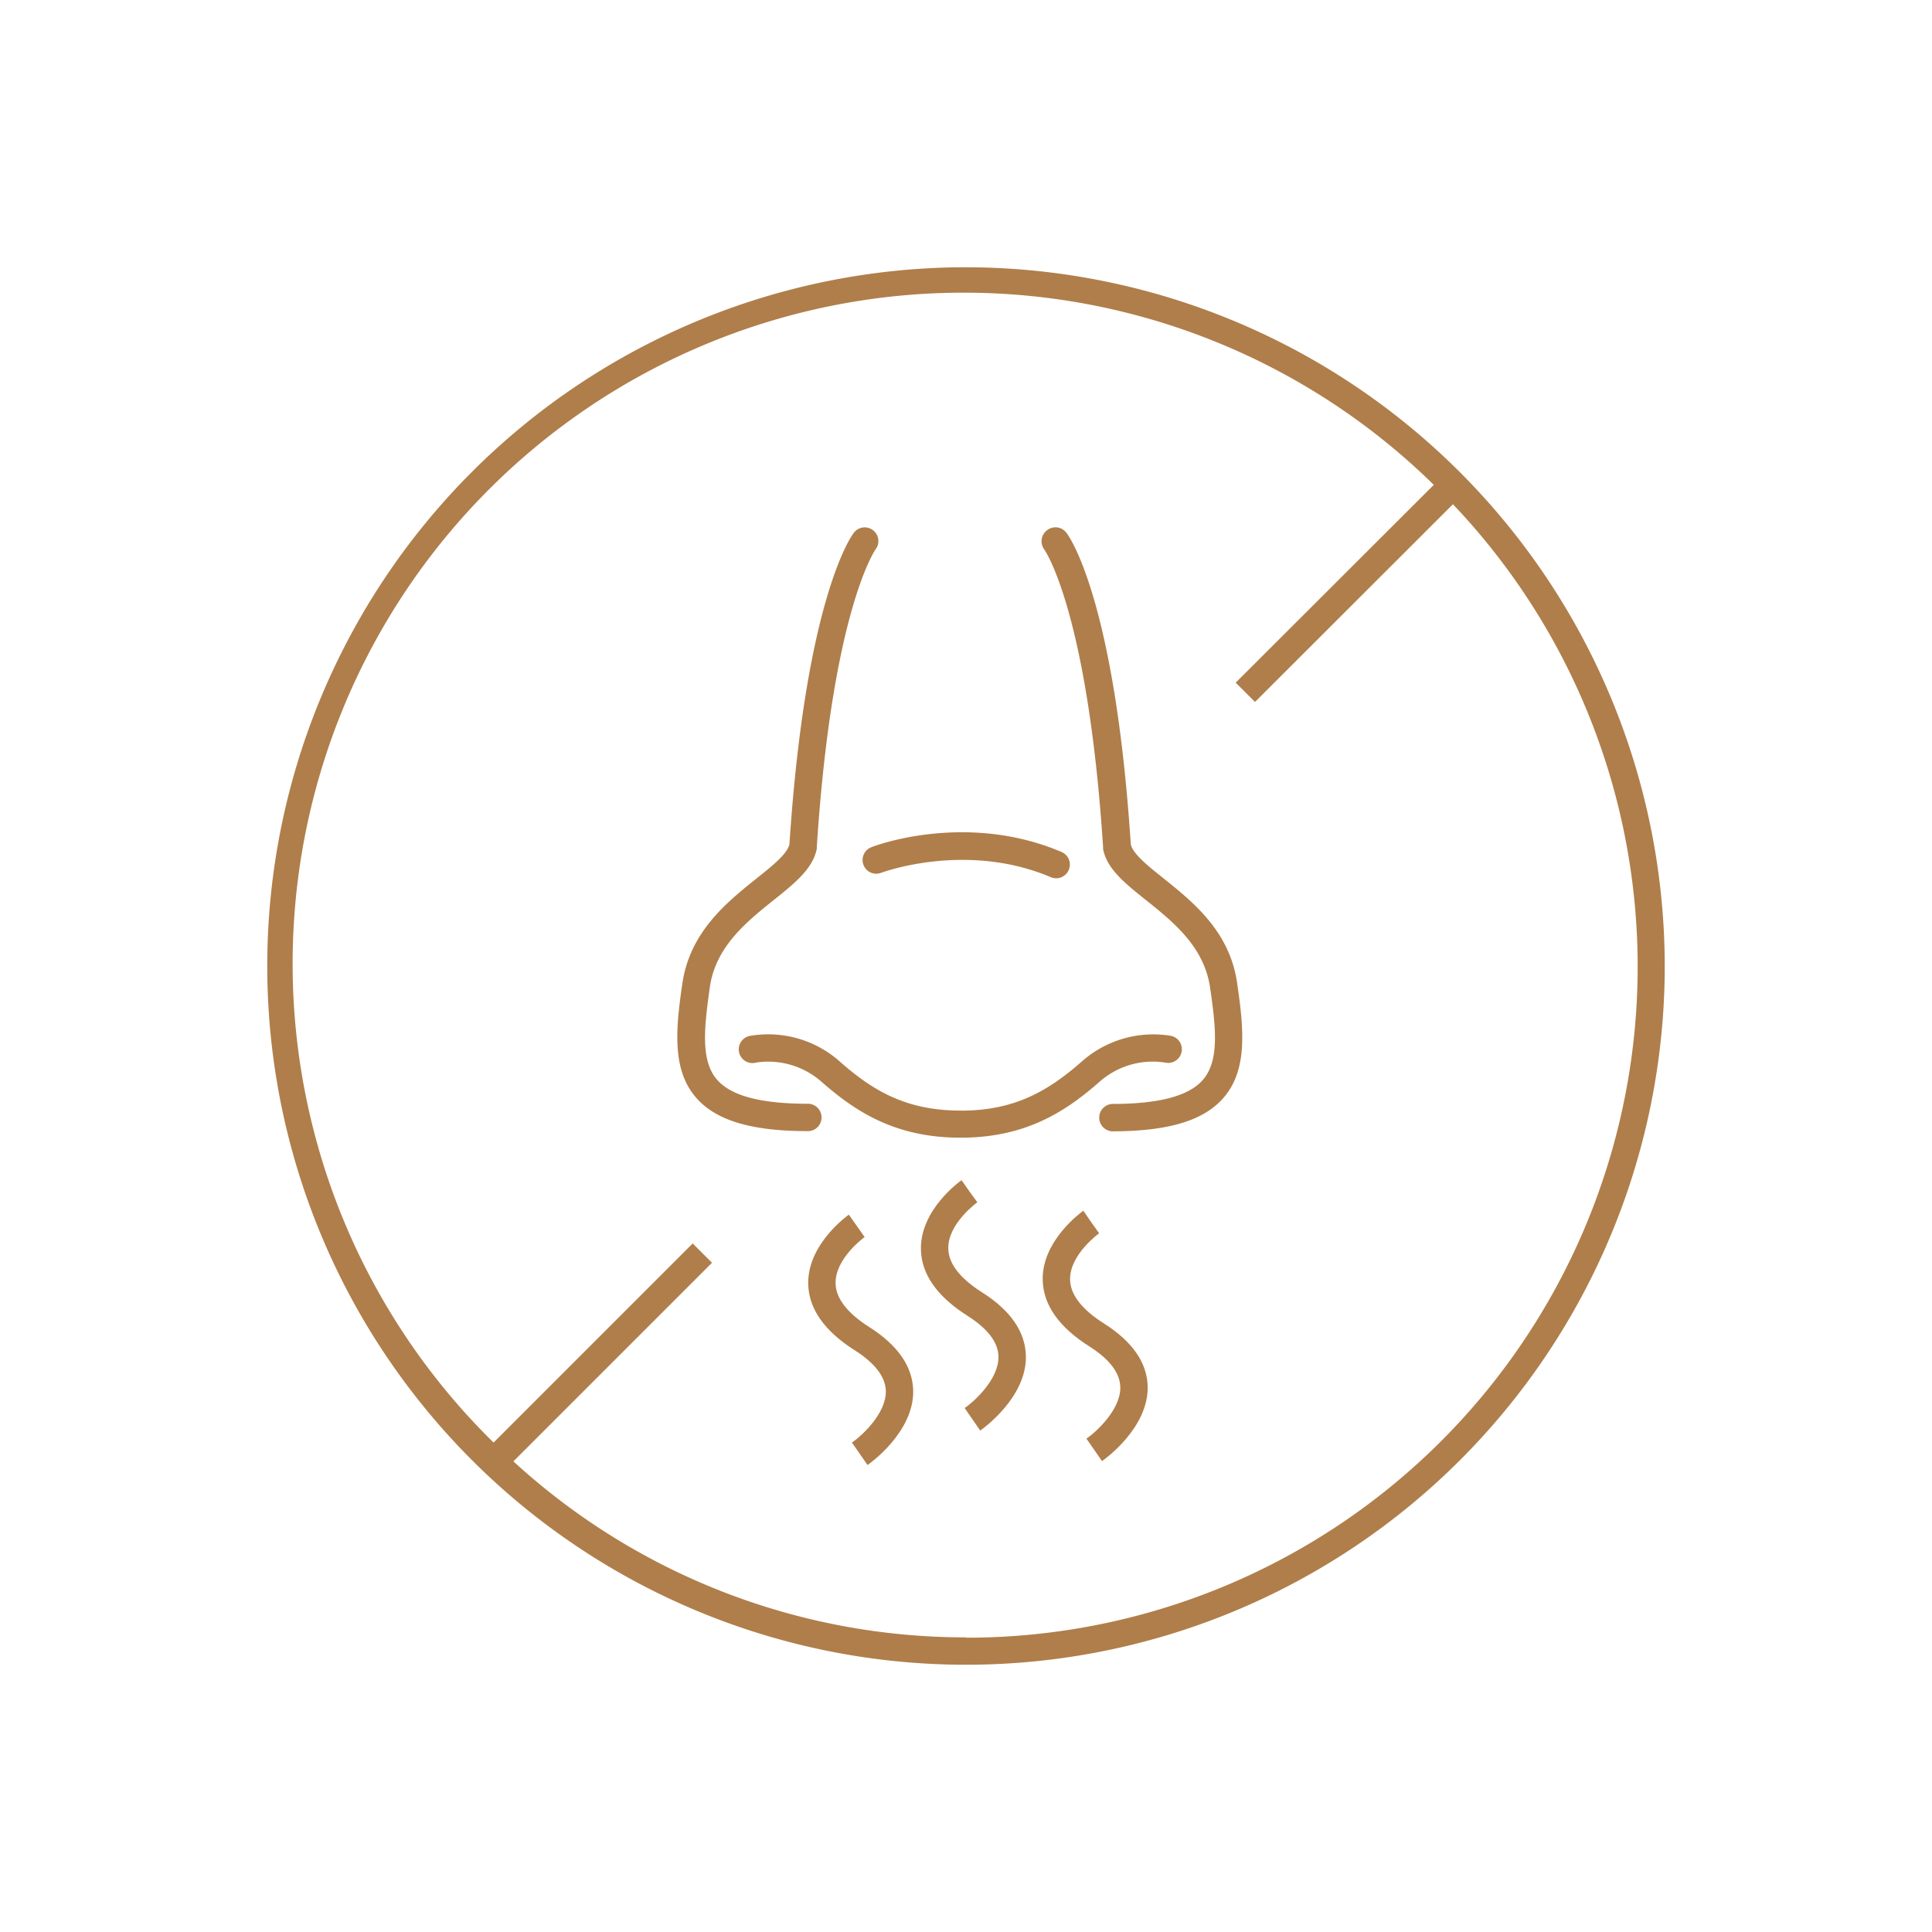 <svg id="Ebene_1" data-name="Ebene 1" xmlns="http://www.w3.org/2000/svg" viewBox="0 0 300 300"><defs><style>.cls-1{fill:#b07e4a;}</style></defs><path class="cls-1" d="M150,41.5A108.5,108.5,0,1,0,258.5,150,108.62,108.62,0,0,0,150,41.5Zm0,212.75a103.85,103.85,0,0,1-70.28-27.33l30.84-30.84-3-3L76.64,224a104.19,104.19,0,0,1,146-148.71L191.88,106l3,3L225.61,78.3a104.2,104.2,0,0,1-75.61,176Z"/><path class="cls-1" d="M152.5,200.68c-3.42-2.17-5.19-4.44-5.25-6.76-.11-3.9,4.46-7.19,4.51-7.23L150.53,185l-1.22-1.74c-.27.18-6.46,4.61-6.31,10.79.09,3.83,2.52,7.28,7.22,10.26,3.15,2,4.78,4.13,4.82,6.33.08,3.5-3.77,7-5.25,8l2.42,3.5c.29-.21,7.22-5.08,7.09-11.58C159.22,206.81,156.93,203.49,152.5,200.68Z"/><path class="cls-1" d="M135,206.08c-3.42-2.17-5.19-4.45-5.25-6.76-.11-3.9,4.46-7.2,4.51-7.23l-2.45-3.48c-.26.19-6.46,4.62-6.31,10.8.09,3.83,2.52,7.28,7.22,10.26,3.15,2,4.78,4.13,4.83,6.33.07,3.5-3.78,7-5.26,8l2.42,3.49c.29-.2,7.22-5.08,7.09-11.58C141.71,212.2,139.42,208.89,135,206.08Z"/><path class="cls-1" d="M171.41,205.5c-3.42-2.17-5.19-4.45-5.25-6.77-.1-3.9,4.47-7.19,4.51-7.23l-1.23-1.73L168.22,188c-.26.19-6.46,4.62-6.31,10.79.09,3.83,2.52,7.29,7.23,10.27,3.15,2,4.77,4.12,4.82,6.33.08,3.49-3.78,7-5.26,8l2.42,3.49c.29-.2,7.22-5.08,7.09-11.58C178.13,211.62,175.85,208.31,171.41,205.5Z"/><path class="cls-1" d="M134.08,134.3a2.12,2.12,0,0,0,2.74,1.23c.13-.05,13.21-4.91,26.35.68a2.24,2.24,0,0,0,.83.17,2.13,2.13,0,0,0,.83-4.09c-14.76-6.27-28.94-1-29.53-.73A2.12,2.12,0,0,0,134.08,134.3Z"/><path class="cls-1" d="M149.17,172.45h0c-8.36,0-13.54-3-18.76-7.61a16.73,16.73,0,0,0-13.89-4,2.13,2.13,0,1,0,.92,4.15A12.51,12.51,0,0,1,127.59,168c5.14,4.5,11.31,8.66,21.56,8.66h0c10.25,0,16.42-4.16,21.56-8.66A12.47,12.47,0,0,1,180.94,165a2.12,2.12,0,0,0,.91-4.15,16.73,16.73,0,0,0-13.89,4c-5.22,4.57-10.41,7.61-18.76,7.61Z"/><path class="cls-1" d="M127.57,173.51a2.12,2.12,0,0,0-2.12-2.12c-7.32,0-11.94-1.23-14.12-3.75-2.55-2.95-2-8-1.11-14.33s5.75-10.21,10-13.61c3.24-2.59,6-4.83,6.61-7.89l0-.25c2.36-36.42,9-46.06,9.13-46.26a2.12,2.12,0,0,0-3.38-2.57c-.31.39-7.48,10.12-10,48.4-.37,1.49-2.65,3.32-5.07,5.25-4.62,3.7-10.37,8.29-11.55,16.31-1.05,7.15-1.62,13.42,2.11,17.73,3.07,3.56,8.58,5.22,17.33,5.22A2.12,2.12,0,0,0,127.57,173.51Z"/><path class="cls-1" d="M180.66,136.38c-2.42-1.93-4.7-3.76-5.07-5.25-2.5-38.28-9.67-48-10-48.4a2.12,2.12,0,0,0-3-.4,2.14,2.14,0,0,0-.43,3c.07.09,6.75,9.63,9.13,46.26l0,.25c.57,3.06,3.37,5.3,6.61,7.89,4.25,3.4,9.07,7.25,10,13.61s1.44,11.38-1.11,14.33c-2.18,2.52-6.8,3.75-14.12,3.75a2.13,2.13,0,0,0,0,4.25c8.75,0,14.26-1.66,17.33-5.22,3.73-4.31,3.16-10.58,2.11-17.73C191,144.67,185.28,140.08,180.66,136.38Z"/></svg>